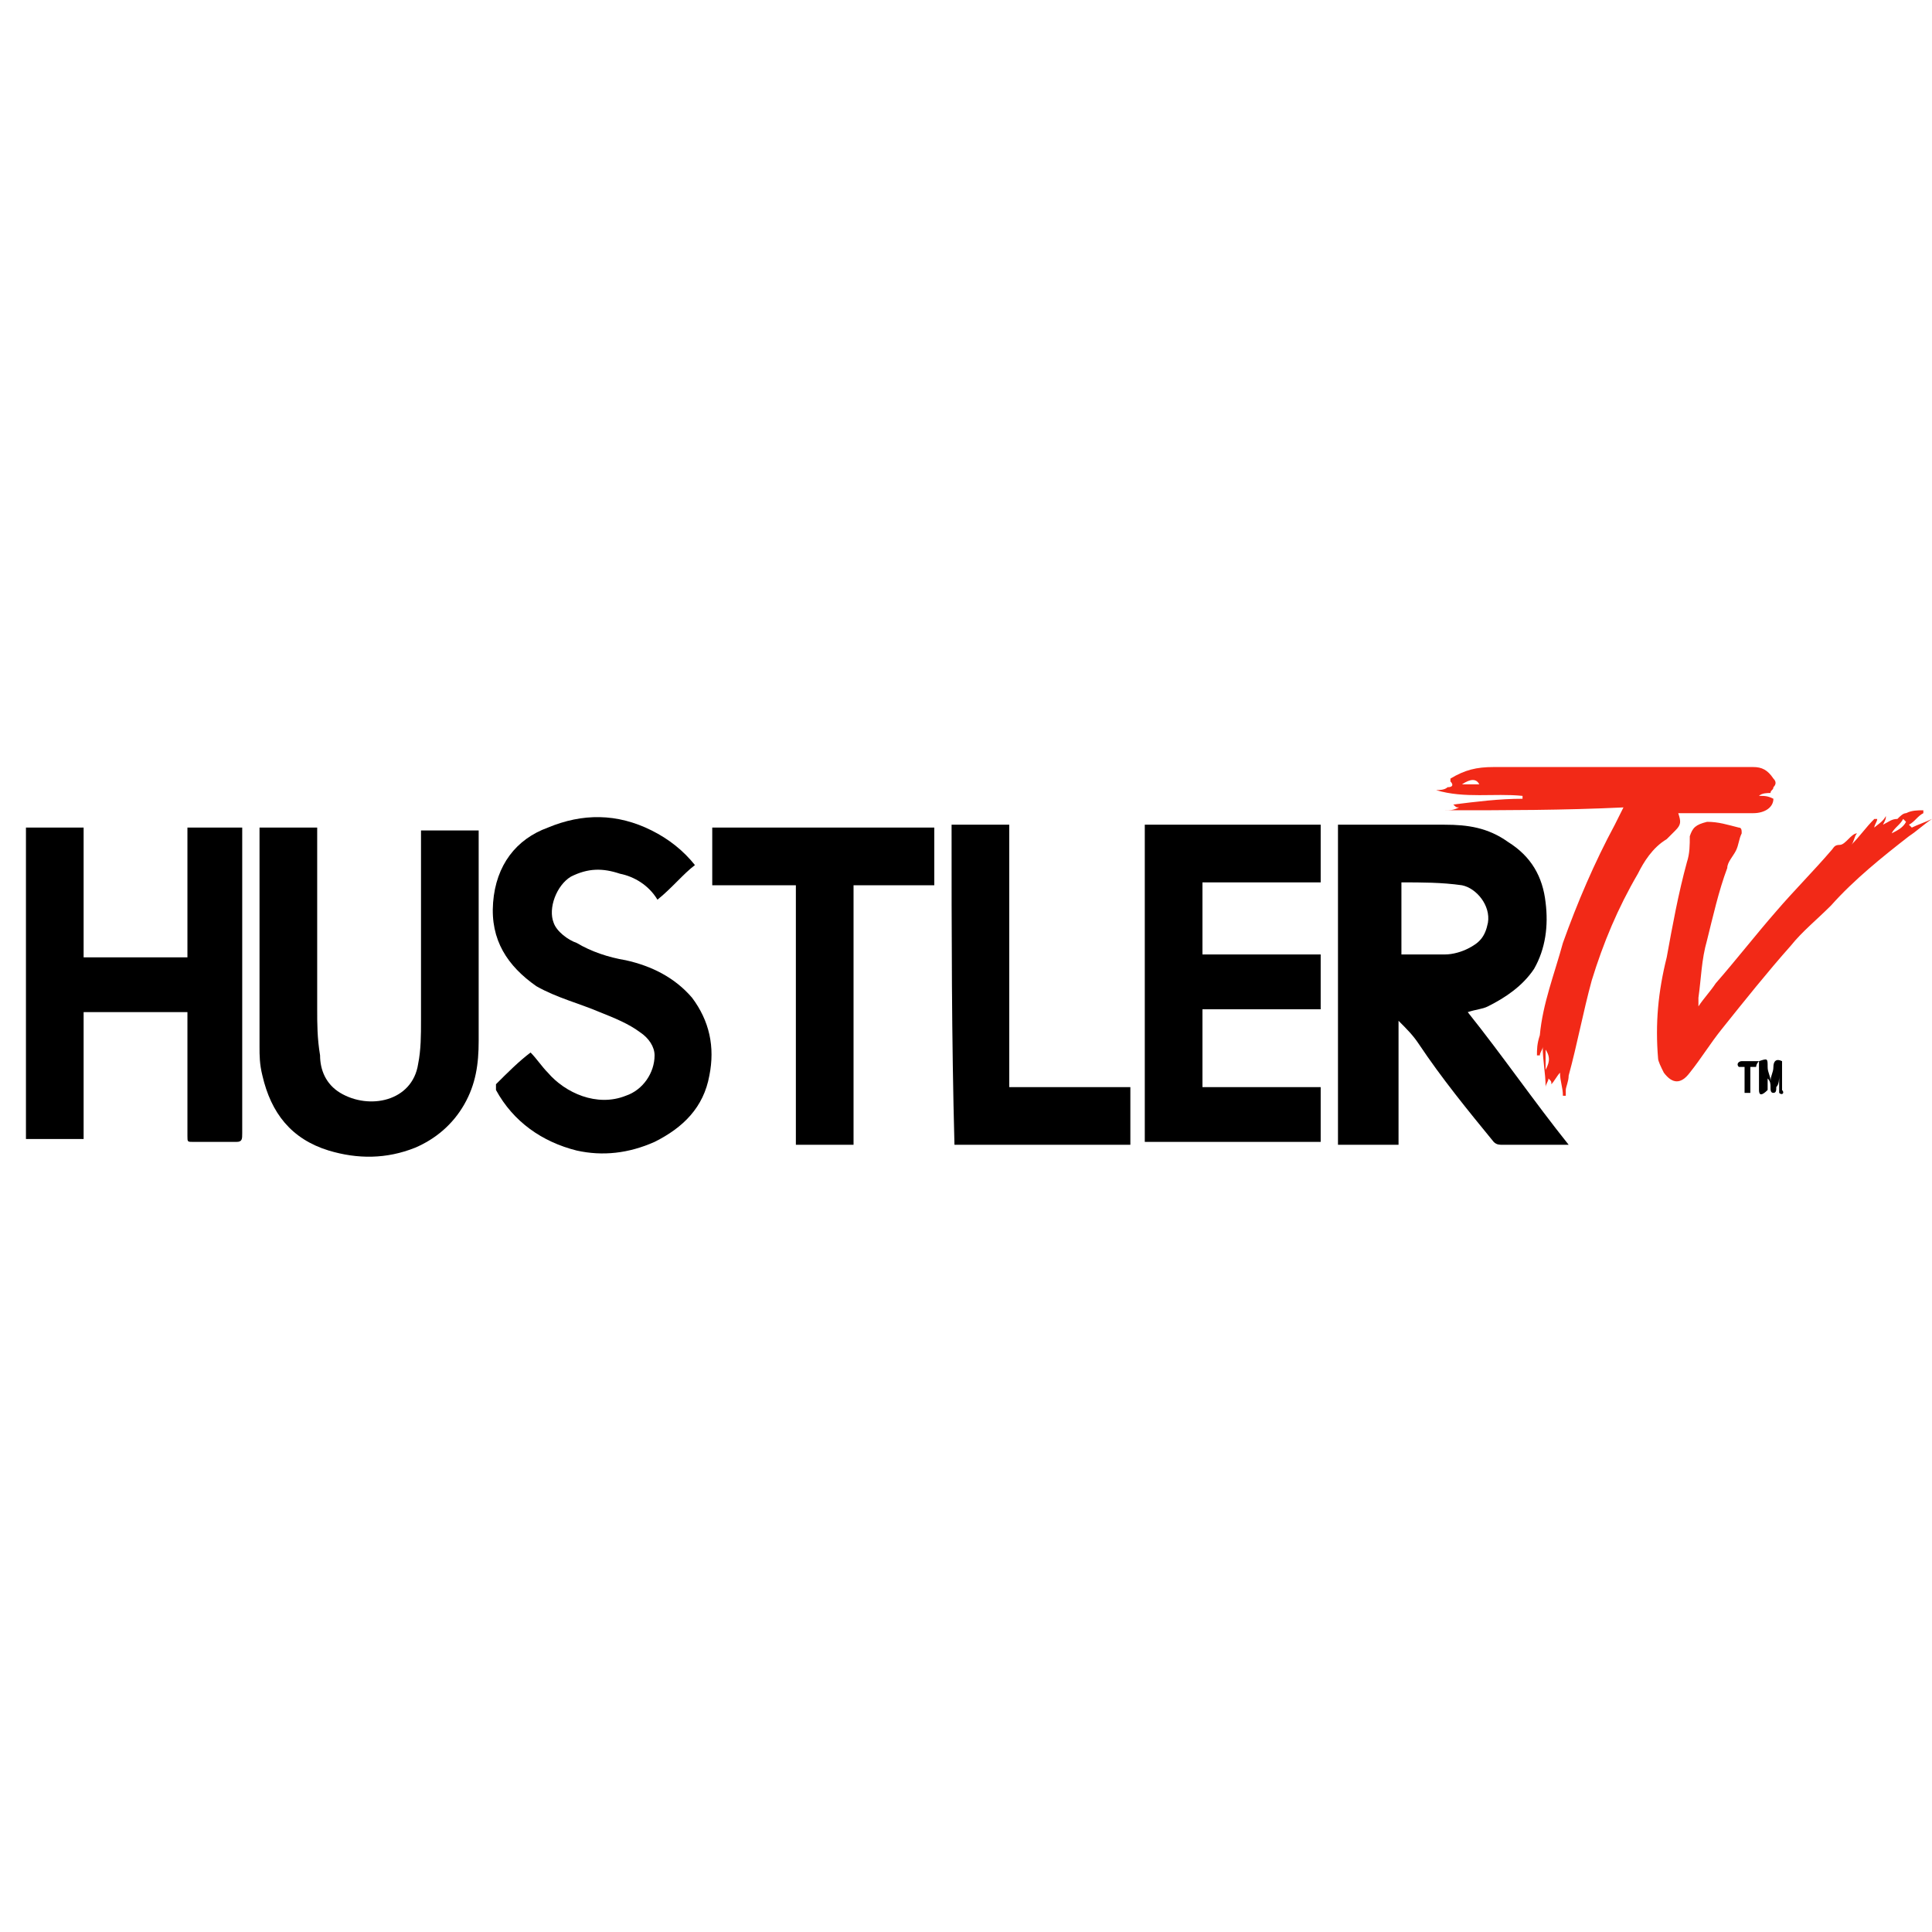 <?xml version="1.0" encoding="utf-8"?>
<!-- Generator: Adobe Illustrator 27.4.1, SVG Export Plug-In . SVG Version: 6.00 Build 0)  -->
<svg version="1.1" id="Layer_1" xmlns="http://www.w3.org/2000/svg" xmlns:xlink="http://www.w3.org/1999/xlink" x="0px" y="0px"
	 viewBox="0 0 67 67" style="enable-background:new 0 0 67 67;" xml:space="preserve">
<style type="text/css">
	.st0{clip-path:url(#SVGID_00000025422024782499074100000014922867200723528611_);}
	.st1{clip-path:url(#SVGID_00000022530003285841167960000001780739783016785566_);fill:#ED145B;}
	.st2{clip-path:url(#SVGID_00000080191389719957504190000014908105589584368281_);}
	.st3{clip-path:url(#SVGID_00000029742788036757638870000011471818393264237487_);fill:#231F20;}
	.st4{clip-path:url(#SVGID_00000129906861642324484680000012405614156290230941_);}
	.st5{clip-path:url(#SVGID_00000030487864145636530290000005680461341260767666_);fill:#E2001A;}
	.st6{clip-path:url(#SVGID_00000020398648106383926450000011257763376329476500_);}
	.st7{clip-path:url(#SVGID_00000067217228776960450960000001792324985781305222_);fill:#F6A600;}
	.st8{fill:#FF8026;}
	.st9{fill:#E5A54D;}
	.st10{fill:#06D32F;}
	.st11{fill:#8D1F3E;}
	.st12{fill:#FF6745;}
	.st13{fill:#005D9B;}
	.st14{fill:#D41B23;}
	.st15{fill:#DAE770;}
	.st16{fill:#0F3FA4;}
	.st17{fill:#40D11A;}
	.st18{fill:#FFFFFF;}
	.st19{fill:#D32D22;}
	.st20{fill:#004608;}
	.st21{fill:#FF00B6;}
	.st22{fill:#2D2B21;}
	.st23{fill:#EF342D;}
	.st24{fill:#D2468C;}
	.st25{fill:#DA291E;}
	.st26{fill:#F58924;}
	.st27{fill:#0073B2;}
	.st28{fill:#FF8F30;}
	.st29{fill:#FFC54D;}
	.st30{fill:#0E4B84;}
	.st31{fill:#E72526;}
	.st32{fill:#B71818;}
	.st33{clip-path:url(#SVGID_00000112627395150010683060000000819091189018875032_);}
	.st34{fill-rule:evenodd;clip-rule:evenodd;fill:#BA2519;}
	.st35{fill:#26236D;}
	.st36{fill:#141248;}
	.st37{fill:#F5352E;}
	.st38{fill:url(#SVGID_00000060746876602263685880000003534427259785422513_);}
	
		.st39{clip-path:url(#SVGID_00000160167505791204792740000001571432627998101129_);fill:url(#SVGID_00000081630956815476693290000005352937383654971021_);}
	.st40{clip-path:url(#SVGID_00000145739820752671040670000006140829517427391363_);}
	.st41{fill-rule:evenodd;clip-rule:evenodd;fill:#F1F4FF;}
	.st42{fill-rule:evenodd;clip-rule:evenodd;fill:#C70000;}
	.st43{fill:#F92B19;}
	.st44{fill:#C21D10;}
	
		.st45{clip-path:url(#SVGID_00000047037460512655318030000002228807018043615891_);fill:url(#SVGID_00000045612848655759577210000015771570681697063853_);}
	
		.st46{clip-path:url(#SVGID_00000131342337743091517360000012697966930963228033_);fill:url(#SVGID_00000040544575141735933530000010433134698658522038_);}
	
		.st47{clip-path:url(#SVGID_00000037665849208951164920000012637516060809396657_);fill:url(#SVGID_00000093149025186467915470000007074952252254383765_);}
	.st48{fill:#040105;}
	.st49{fill:#DD2726;}
	.st50{fill:#ECE63B;}
	.st51{fill:#F22917;}
	.st52{fill:#D22340;}
	.st53{fill:#FC402F;}
	.st54{fill:#8D1416;}
	.st55{fill:#00B7D3;}
	.st56{fill:#F47440;}
	.st57{fill:#EEE95A;}
</style>
<g>
	<path d="M48.5,35.4c0,1.5,0,2.9,0,4.3c-0.7,0-1.4,0-2.1,0c0-3.7,0-7.4,0-11.1c0.1,0,0.2,0,0.2,0c1.2,0,2.3,0,3.5,0
		c0.8,0,1.5,0.1,2.2,0.6c0.8,0.5,1.2,1.2,1.3,2.1c0.1,0.8,0,1.6-0.4,2.3c-0.4,0.6-1,1-1.6,1.3c-0.2,0.1-0.4,0.1-0.7,0.2
		c1.2,1.5,2.3,3.1,3.5,4.6c-0.1,0-0.1,0-0.2,0c-0.7,0-1.4,0-2.1,0c-0.1,0-0.2,0-0.3-0.1c-0.9-1.1-1.8-2.2-2.6-3.4
		C49,35.9,48.8,35.7,48.5,35.4z M48.6,30.6c0,0.9,0,1.7,0,2.5c0.5,0,1,0,1.5,0c0.3,0,0.6-0.1,0.8-0.2c0.4-0.2,0.6-0.4,0.7-0.9
		c0.1-0.6-0.4-1.2-0.9-1.3C50,30.6,49.3,30.6,48.6,30.6z"/>
	<path d="M0.9,28.7c0.7,0,1.3,0,2,0c0,1.5,0,3,0,4.5c1.2,0,2.4,0,3.6,0c0-1.5,0-3,0-4.5c0.7,0,1.3,0,1.9,0c0,0.1,0,0.2,0,0.2
		c0,3.5,0,7,0,10.4c0,0.2,0,0.3-0.2,0.3c-0.5,0-1,0-1.5,0c-0.2,0-0.2,0-0.2-0.2c0-1.3,0-2.6,0-4c0-0.1,0-0.2,0-0.3
		c-1.2,0-2.4,0-3.6,0c0,1.5,0,2.9,0,4.4c-0.7,0-1.3,0-2,0C0.9,36,0.9,32.3,0.9,28.7z"/>
	<path d="M9,28.7c0.7,0,1.3,0,2,0c0,0.1,0,0.2,0,0.2c0,2,0,4.1,0,6.1c0,0.5,0,1,0.1,1.6c0,0.5,0.2,1,0.7,1.3c1,0.6,2.5,0.3,2.7-1
		c0.1-0.5,0.1-1,0.1-1.5c0-2.2,0-4.4,0-6.5c0,0,0-0.1,0-0.1c0.7,0,1.3,0,2,0c0,0.1,0,0.1,0,0.2c0,2.4,0,4.7,0,7.1
		c0,0.8-0.1,1.5-0.5,2.2c-0.4,0.7-1,1.2-1.7,1.5c-1,0.4-2,0.4-3,0.1c-1.3-0.4-2-1.3-2.3-2.6C9,36.9,9,36.6,9,36.3c0-2.5,0-4.9,0-7.4
		C9,28.8,9,28.8,9,28.7z"/>
	<path d="M39.7,28.6c2,0,4,0,6.1,0c0,0.7,0,1.3,0,2c-1.4,0-2.7,0-4.1,0c0,0.9,0,1.7,0,2.5c1.4,0,2.7,0,4.1,0c0,0.6,0,1.3,0,1.9
		c-1.4,0-2.7,0-4.1,0c0,0.9,0,1.8,0,2.7c1.4,0,2.7,0,4.1,0c0,0.7,0,1.3,0,1.9c-2,0-4,0-6.1,0C39.7,36,39.7,32.3,39.7,28.6z"/>
	<path d="M22.8,31.2c-0.3-0.5-0.8-0.8-1.3-0.9c-0.6-0.2-1.1-0.2-1.7,0.1c-0.5,0.3-0.8,1.1-0.6,1.6c0.1,0.3,0.5,0.6,0.8,0.7
		c0.5,0.3,1.1,0.5,1.7,0.6c0.9,0.2,1.7,0.6,2.3,1.3c0.6,0.8,0.8,1.7,0.6,2.7c-0.2,1.1-0.9,1.8-1.9,2.3c-0.9,0.4-1.8,0.5-2.7,0.3
		c-1.2-0.3-2.2-1-2.8-2.1c0-0.1,0-0.2,0-0.2c0.4-0.4,0.8-0.8,1.2-1.1c0.2,0.2,0.4,0.5,0.6,0.7c0.6,0.7,1.7,1.2,2.7,0.8
		c0.6-0.2,1-0.8,1-1.4c0-0.3-0.2-0.6-0.5-0.8c-0.4-0.3-0.9-0.5-1.4-0.7c-0.7-0.3-1.5-0.5-2.2-0.9c-1-0.7-1.6-1.6-1.5-2.9
		c0.1-1.3,0.8-2.2,1.9-2.6c1.2-0.5,2.4-0.5,3.6,0.1c0.6,0.3,1.1,0.7,1.5,1.2C23.7,30.3,23.3,30.8,22.8,31.2z"/>
	<path d="M27.6,30.7c-1,0-1.9,0-2.9,0c0-0.7,0-1.4,0-2c2.6,0,5.1,0,7.7,0c0,0.7,0,1.3,0,2c-0.9,0-1.9,0-2.8,0c0,3,0,6,0,9
		c-0.7,0-1.3,0-2,0C27.6,36.7,27.6,33.7,27.6,30.7z"/>
	<path d="M33,28.6c0.7,0,1.3,0,2,0c0,3,0,6,0,9.1c1.4,0,2.8,0,4.2,0c0,0.7,0,1.3,0,2c-2,0-4.1,0-6.1,0C33,36,33,32.3,33,28.6z"/>
	<path class="st51" d="M50.1,28.1c0.2,0,0.3,0,0.5-0.1c0,0,0,0,0,0c-0.1,0-0.1,0-0.2-0.1c0.8-0.1,1.6-0.2,2.4-0.2c0,0,0,0,0-0.1
		c-1-0.1-2,0.1-3-0.2c0.1,0,0.3,0,0.4-0.1c0.2,0,0.2-0.1,0.1-0.2c0,0,0,0,0-0.1c0.5-0.3,0.9-0.4,1.5-0.4c1.5,0,3,0,4.5,0
		c0.8,0,1.6,0,2.4,0c0.7,0,1.4,0,2.1,0c0.3,0,0.5,0.1,0.7,0.4c0.1,0.1,0.1,0.2,0,0.3c0,0.1-0.1,0.1-0.1,0.2c-0.1,0-0.3,0-0.4,0.1
		c0,0,0,0,0,0c0.2,0,0.3,0,0.5,0.1c0,0.3-0.3,0.5-0.7,0.5c-0.8,0-1.6,0-2.4,0c-0.1,0-0.1,0-0.2,0c0.1,0.3,0.1,0.4-0.1,0.6
		c-0.1,0.1-0.2,0.2-0.3,0.3c-0.5,0.3-0.8,0.8-1,1.2c-0.7,1.2-1.2,2.4-1.6,3.7c-0.3,1.1-0.5,2.2-0.8,3.3c0,0.2-0.1,0.4-0.1,0.5
		c0-0.1,0-0.1,0-0.2c0,0,0,0,0,0c0,0.1,0,0.2,0,0.4c0,0,0,0-0.1,0c0-0.3-0.1-0.5-0.1-0.8c-0.1,0.1-0.2,0.3-0.3,0.4
		c0-0.1,0-0.1-0.1-0.2c0,0.1-0.1,0.2-0.1,0.3c0,0,0,0,0,0c0-0.5-0.1-0.9-0.1-1.4c0,0,0,0,0,0c0,0.1-0.1,0.2-0.1,0.3c0,0,0,0-0.1,0
		c0-0.2,0-0.4,0.1-0.7c0.1-1.1,0.5-2.1,0.8-3.2c0.5-1.4,1.1-2.8,1.8-4.1c0.1-0.2,0.2-0.4,0.3-0.6C54.2,28.1,52.2,28.1,50.1,28.1
		C50.1,28.1,50.1,28.1,50.1,28.1z M53.6,36.4c0,0.3,0,0.5,0,0.7C53.7,36.9,53.8,36.7,53.6,36.4z M50.7,27.2c0.2,0,0.4,0,0.6,0
		C51.2,27,51,27,50.7,27.2z"/>
	<path class="st51" d="M64.4,28.9c-0.1,0.1-0.1,0.3-0.2,0.4c0,0,0,0,0,0c0.3-0.3,0.5-0.6,0.8-0.9c0,0,0,0,0.1,0
		c0,0.1-0.1,0.2-0.1,0.3c0.1-0.1,0.3-0.2,0.4-0.4c0,0.1,0,0.1-0.1,0.3c0.2-0.1,0.3-0.2,0.5-0.2c0.1-0.1,0.2-0.2,0.3-0.2
		c0.2-0.1,0.4-0.1,0.6-0.1c0,0,0,0,0,0.1c-0.2,0.1-0.3,0.3-0.5,0.4c0,0,0,0,0.1,0.1c0.2-0.1,0.5-0.2,0.7-0.3c0,0,0,0,0,0
		c-0.3,0.2-0.5,0.4-0.8,0.6c-0.9,0.7-1.9,1.5-2.7,2.4c-0.5,0.5-1,0.9-1.4,1.4c-0.8,0.9-1.6,1.9-2.4,2.9c-0.4,0.5-0.7,1-1.1,1.5
		c-0.3,0.4-0.6,0.4-0.9,0c-0.1-0.2-0.2-0.4-0.2-0.5c-0.1-1.2,0-2.3,0.3-3.5c0.2-1.1,0.4-2.2,0.7-3.3c0.1-0.3,0.1-0.6,0.1-0.9
		c0.1-0.3,0.2-0.4,0.6-0.5c0.4,0,0.7,0.1,1.1,0.2c0.1,0,0.1,0.1,0.1,0.2c-0.1,0.2-0.1,0.4-0.2,0.6c-0.1,0.2-0.3,0.4-0.3,0.6
		c-0.3,0.8-0.5,1.7-0.7,2.5c-0.2,0.7-0.2,1.3-0.3,2c0,0.1,0,0.1,0,0.3c0.2-0.3,0.4-0.5,0.6-0.8c0.7-0.8,1.4-1.7,2.1-2.5
		c0.6-0.7,1.3-1.4,1.9-2.1c0.1-0.1,0.1-0.2,0.3-0.2c0.1,0,0.2-0.1,0.3-0.2C64.2,29,64.3,28.9,64.4,28.9
		C64.4,28.9,64.4,28.9,64.4,28.9z M65.6,28.9C65.6,28.9,65.6,28.9,65.6,28.9c0.2-0.1,0.4-0.2,0.5-0.4c0,0,0,0-0.1-0.1
		C65.9,28.6,65.7,28.7,65.6,28.9z"/>
	<path d="M61.7,37.9c0-0.2,0-0.4,0-0.6c0,0,0,0,0,0c0,0.1,0,0.3-0.1,0.4c0,0.1,0,0.2-0.1,0.2c-0.1,0-0.1-0.1-0.1-0.2
		c0-0.1,0-0.2-0.1-0.3c0,0.1,0,0.3,0,0.4C61.1,38,61,38,61,37.8c0-0.3,0-0.6,0-1c0.3-0.1,0.3-0.1,0.3,0.2c0,0.2,0.1,0.3,0.1,0.5
		c0-0.2,0.1-0.3,0.1-0.5c0-0.2,0.1-0.3,0.3-0.2c0,0.3,0,0.7,0,1C61.9,37.9,61.8,38,61.7,37.9C61.7,38,61.7,38,61.7,37.9z"/>
	<path d="M60.9,37c-0.1,0-0.1,0-0.2,0c0,0.3,0,0.6,0,0.9c-0.1,0-0.1,0-0.2,0c0-0.3,0-0.6,0-0.9c-0.1,0-0.2,0-0.2,0
		c-0.1-0.1,0-0.2,0.1-0.2c0.2,0,0.4,0,0.6,0C60.9,36.9,60.9,37,60.9,37z"/>
</g>
</svg>
